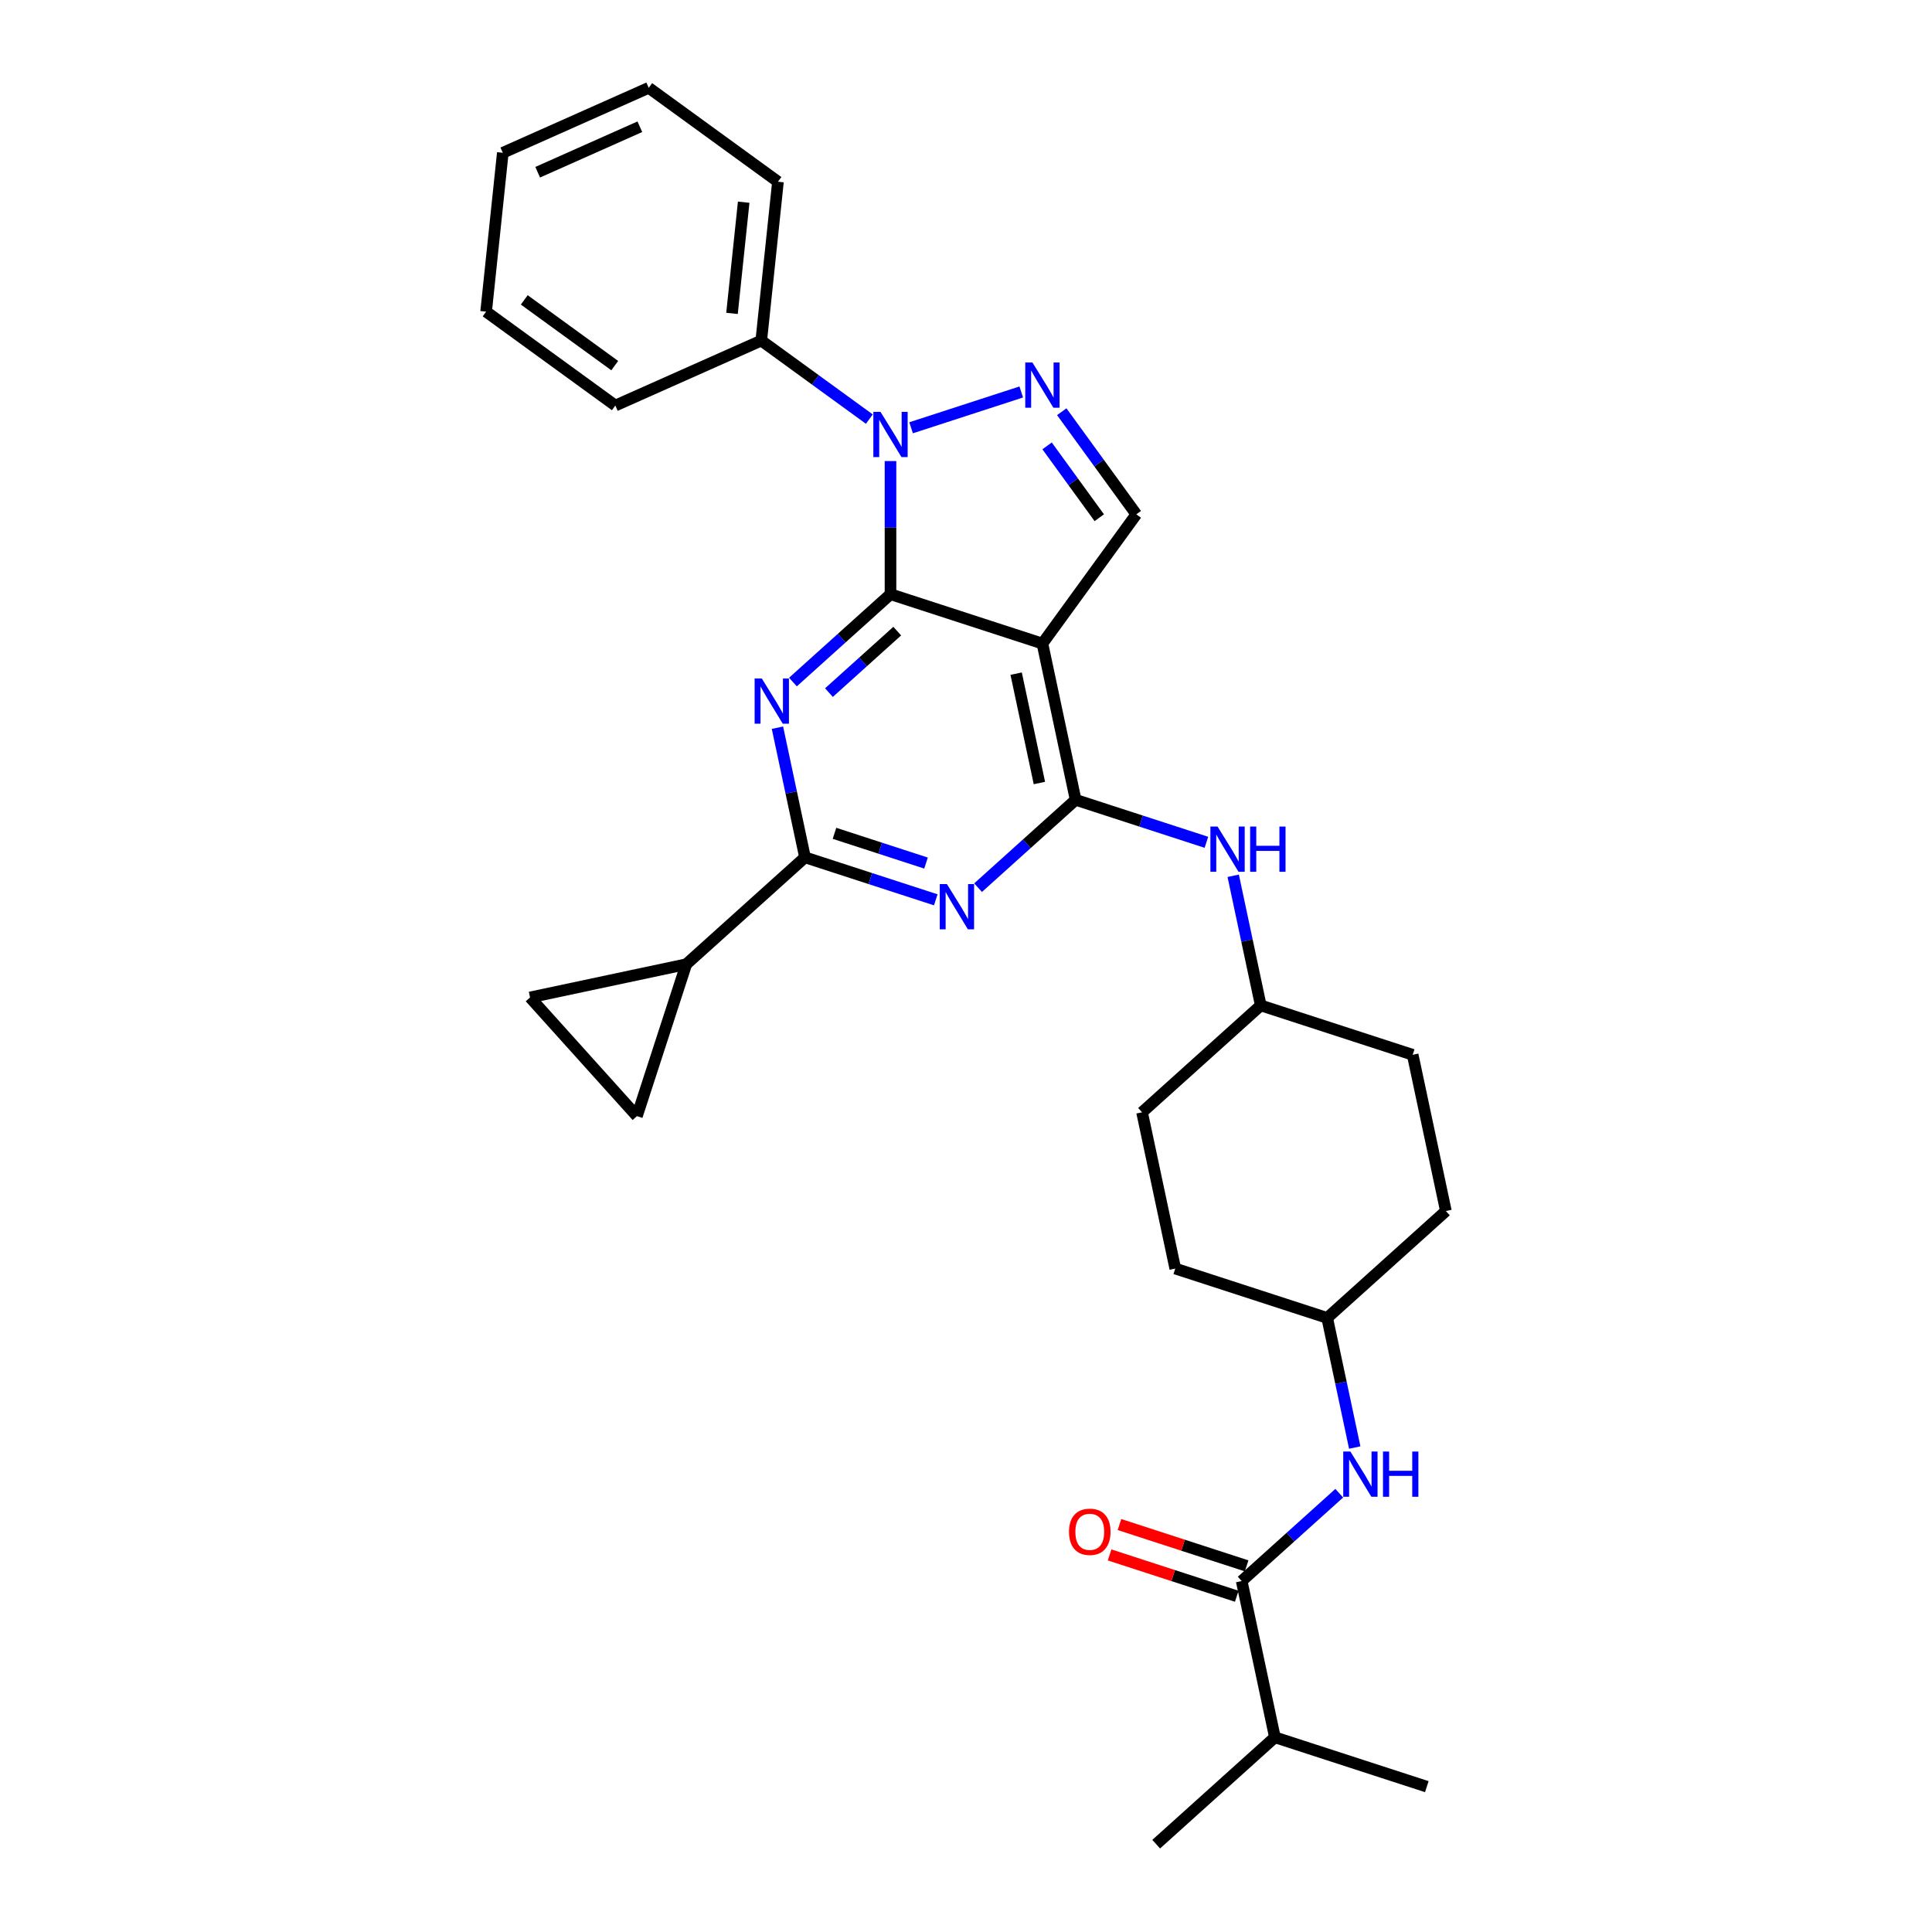 <?xml version='1.0' encoding='iso-8859-1'?>
<svg version='1.1' baseProfile='full'
              xmlns='http://www.w3.org/2000/svg'
                      xmlns:rdkit='http://www.rdkit.org/xml'
                      xmlns:xlink='http://www.w3.org/1999/xlink'
                  xml:space='preserve'
width='1000px' height='1000px' viewBox='0 0 1000 1000'>
<!-- END OF HEADER -->
<rect style='opacity:1.0;fill:#FFFFFF;stroke:none' width='1000' height='1000' x='0' y='0'> </rect>
<path class='bond-0' d='M 701.21,749.25 L 694.079,715.7' style='fill:none;fill-rule:evenodd;stroke:#0000FF;stroke-width:6px;stroke-linecap:butt;stroke-linejoin:miter;stroke-opacity:1' />
<path class='bond-0' d='M 694.079,715.7 L 686.948,682.151' style='fill:none;fill-rule:evenodd;stroke:#000000;stroke-width:6px;stroke-linecap:butt;stroke-linejoin:miter;stroke-opacity:1' />
<path class='bond-1' d='M 693.191,772.881 L 667.943,795.615' style='fill:none;fill-rule:evenodd;stroke:#0000FF;stroke-width:6px;stroke-linecap:butt;stroke-linejoin:miter;stroke-opacity:1' />
<path class='bond-1' d='M 667.943,795.615 L 642.695,818.348' style='fill:none;fill-rule:evenodd;stroke:#000000;stroke-width:6px;stroke-linecap:butt;stroke-linejoin:miter;stroke-opacity:1' />
<path class='bond-2' d='M 659.885,899.222 L 598.442,954.545' style='fill:none;fill-rule:evenodd;stroke:#000000;stroke-width:6px;stroke-linecap:butt;stroke-linejoin:miter;stroke-opacity:1' />
<path class='bond-3' d='M 659.885,899.222 L 738.518,924.771' style='fill:none;fill-rule:evenodd;stroke:#000000;stroke-width:6px;stroke-linecap:butt;stroke-linejoin:miter;stroke-opacity:1' />
<path class='bond-4' d='M 659.885,899.222 L 642.695,818.348' style='fill:none;fill-rule:evenodd;stroke:#000000;stroke-width:6px;stroke-linecap:butt;stroke-linejoin:miter;stroke-opacity:1' />
<path class='bond-5' d='M 645.25,810.485 L 612.341,799.792' style='fill:none;fill-rule:evenodd;stroke:#000000;stroke-width:6px;stroke-linecap:butt;stroke-linejoin:miter;stroke-opacity:1' />
<path class='bond-5' d='M 612.341,799.792 L 579.432,789.099' style='fill:none;fill-rule:evenodd;stroke:#FF0000;stroke-width:6px;stroke-linecap:butt;stroke-linejoin:miter;stroke-opacity:1' />
<path class='bond-5' d='M 640.14,826.212 L 607.231,815.519' style='fill:none;fill-rule:evenodd;stroke:#000000;stroke-width:6px;stroke-linecap:butt;stroke-linejoin:miter;stroke-opacity:1' />
<path class='bond-5' d='M 607.231,815.519 L 574.322,804.826' style='fill:none;fill-rule:evenodd;stroke:#FF0000;stroke-width:6px;stroke-linecap:butt;stroke-linejoin:miter;stroke-opacity:1' />
<path class='bond-6' d='M 731.201,545.954 L 748.391,626.827' style='fill:none;fill-rule:evenodd;stroke:#000000;stroke-width:6px;stroke-linecap:butt;stroke-linejoin:miter;stroke-opacity:1' />
<path class='bond-7' d='M 731.201,545.954 L 652.568,520.404' style='fill:none;fill-rule:evenodd;stroke:#000000;stroke-width:6px;stroke-linecap:butt;stroke-linejoin:miter;stroke-opacity:1' />
<path class='bond-8' d='M 624.431,435.974 L 590.587,424.978' style='fill:none;fill-rule:evenodd;stroke:#0000FF;stroke-width:6px;stroke-linecap:butt;stroke-linejoin:miter;stroke-opacity:1' />
<path class='bond-8' d='M 590.587,424.978 L 556.744,413.981' style='fill:none;fill-rule:evenodd;stroke:#000000;stroke-width:6px;stroke-linecap:butt;stroke-linejoin:miter;stroke-opacity:1' />
<path class='bond-9' d='M 638.305,453.305 L 645.436,486.855' style='fill:none;fill-rule:evenodd;stroke:#0000FF;stroke-width:6px;stroke-linecap:butt;stroke-linejoin:miter;stroke-opacity:1' />
<path class='bond-9' d='M 645.436,486.855 L 652.568,520.404' style='fill:none;fill-rule:evenodd;stroke:#000000;stroke-width:6px;stroke-linecap:butt;stroke-linejoin:miter;stroke-opacity:1' />
<path class='bond-10' d='M 748.391,626.827 L 686.948,682.151' style='fill:none;fill-rule:evenodd;stroke:#000000;stroke-width:6px;stroke-linecap:butt;stroke-linejoin:miter;stroke-opacity:1' />
<path class='bond-11' d='M 410.424,353.026 L 435.672,330.292' style='fill:none;fill-rule:evenodd;stroke:#0000FF;stroke-width:6px;stroke-linecap:butt;stroke-linejoin:miter;stroke-opacity:1' />
<path class='bond-11' d='M 435.672,330.292 L 460.92,307.558' style='fill:none;fill-rule:evenodd;stroke:#000000;stroke-width:6px;stroke-linecap:butt;stroke-linejoin:miter;stroke-opacity:1' />
<path class='bond-11' d='M 429.063,358.494 L 446.737,342.581' style='fill:none;fill-rule:evenodd;stroke:#0000FF;stroke-width:6px;stroke-linecap:butt;stroke-linejoin:miter;stroke-opacity:1' />
<path class='bond-11' d='M 446.737,342.581 L 464.41,326.667' style='fill:none;fill-rule:evenodd;stroke:#000000;stroke-width:6px;stroke-linecap:butt;stroke-linejoin:miter;stroke-opacity:1' />
<path class='bond-12' d='M 402.405,376.657 L 409.536,410.206' style='fill:none;fill-rule:evenodd;stroke:#0000FF;stroke-width:6px;stroke-linecap:butt;stroke-linejoin:miter;stroke-opacity:1' />
<path class='bond-12' d='M 409.536,410.206 L 416.667,443.756' style='fill:none;fill-rule:evenodd;stroke:#000000;stroke-width:6px;stroke-linecap:butt;stroke-linejoin:miter;stroke-opacity:1' />
<path class='bond-13' d='M 416.667,443.756 L 355.224,499.079' style='fill:none;fill-rule:evenodd;stroke:#000000;stroke-width:6px;stroke-linecap:butt;stroke-linejoin:miter;stroke-opacity:1' />
<path class='bond-14' d='M 416.667,443.756 L 450.51,454.752' style='fill:none;fill-rule:evenodd;stroke:#000000;stroke-width:6px;stroke-linecap:butt;stroke-linejoin:miter;stroke-opacity:1' />
<path class='bond-14' d='M 450.51,454.752 L 484.354,465.748' style='fill:none;fill-rule:evenodd;stroke:#0000FF;stroke-width:6px;stroke-linecap:butt;stroke-linejoin:miter;stroke-opacity:1' />
<path class='bond-14' d='M 431.93,431.328 L 455.62,439.025' style='fill:none;fill-rule:evenodd;stroke:#000000;stroke-width:6px;stroke-linecap:butt;stroke-linejoin:miter;stroke-opacity:1' />
<path class='bond-14' d='M 455.62,439.025 L 479.311,446.723' style='fill:none;fill-rule:evenodd;stroke:#0000FF;stroke-width:6px;stroke-linecap:butt;stroke-linejoin:miter;stroke-opacity:1' />
<path class='bond-15' d='M 506.247,459.448 L 531.496,436.715' style='fill:none;fill-rule:evenodd;stroke:#0000FF;stroke-width:6px;stroke-linecap:butt;stroke-linejoin:miter;stroke-opacity:1' />
<path class='bond-15' d='M 531.496,436.715 L 556.744,413.981' style='fill:none;fill-rule:evenodd;stroke:#000000;stroke-width:6px;stroke-linecap:butt;stroke-linejoin:miter;stroke-opacity:1' />
<path class='bond-16' d='M 556.744,413.981 L 539.554,333.108' style='fill:none;fill-rule:evenodd;stroke:#000000;stroke-width:6px;stroke-linecap:butt;stroke-linejoin:miter;stroke-opacity:1' />
<path class='bond-16' d='M 537.991,405.288 L 525.958,348.677' style='fill:none;fill-rule:evenodd;stroke:#000000;stroke-width:6px;stroke-linecap:butt;stroke-linejoin:miter;stroke-opacity:1' />
<path class='bond-17' d='M 588.152,266.218 L 568.857,239.661' style='fill:none;fill-rule:evenodd;stroke:#000000;stroke-width:6px;stroke-linecap:butt;stroke-linejoin:miter;stroke-opacity:1' />
<path class='bond-17' d='M 568.857,239.661 L 549.561,213.103' style='fill:none;fill-rule:evenodd;stroke:#0000FF;stroke-width:6px;stroke-linecap:butt;stroke-linejoin:miter;stroke-opacity:1' />
<path class='bond-17' d='M 568.985,267.971 L 555.479,249.38' style='fill:none;fill-rule:evenodd;stroke:#000000;stroke-width:6px;stroke-linecap:butt;stroke-linejoin:miter;stroke-opacity:1' />
<path class='bond-17' d='M 555.479,249.38 L 541.972,230.79' style='fill:none;fill-rule:evenodd;stroke:#0000FF;stroke-width:6px;stroke-linecap:butt;stroke-linejoin:miter;stroke-opacity:1' />
<path class='bond-18' d='M 588.152,266.218 L 539.554,333.108' style='fill:none;fill-rule:evenodd;stroke:#000000;stroke-width:6px;stroke-linecap:butt;stroke-linejoin:miter;stroke-opacity:1' />
<path class='bond-19' d='M 528.607,202.885 L 471.579,221.415' style='fill:none;fill-rule:evenodd;stroke:#0000FF;stroke-width:6px;stroke-linecap:butt;stroke-linejoin:miter;stroke-opacity:1' />
<path class='bond-20' d='M 460.92,238.653 L 460.92,273.105' style='fill:none;fill-rule:evenodd;stroke:#0000FF;stroke-width:6px;stroke-linecap:butt;stroke-linejoin:miter;stroke-opacity:1' />
<path class='bond-20' d='M 460.92,273.105 L 460.92,307.558' style='fill:none;fill-rule:evenodd;stroke:#000000;stroke-width:6px;stroke-linecap:butt;stroke-linejoin:miter;stroke-opacity:1' />
<path class='bond-21' d='M 449.973,216.925 L 422.002,196.602' style='fill:none;fill-rule:evenodd;stroke:#0000FF;stroke-width:6px;stroke-linecap:butt;stroke-linejoin:miter;stroke-opacity:1' />
<path class='bond-21' d='M 422.002,196.602 L 394.031,176.28' style='fill:none;fill-rule:evenodd;stroke:#000000;stroke-width:6px;stroke-linecap:butt;stroke-linejoin:miter;stroke-opacity:1' />
<path class='bond-22' d='M 460.92,307.558 L 539.554,333.108' style='fill:none;fill-rule:evenodd;stroke:#000000;stroke-width:6px;stroke-linecap:butt;stroke-linejoin:miter;stroke-opacity:1' />
<path class='bond-23' d='M 355.224,499.079 L 329.674,577.713' style='fill:none;fill-rule:evenodd;stroke:#000000;stroke-width:6px;stroke-linecap:butt;stroke-linejoin:miter;stroke-opacity:1' />
<path class='bond-24' d='M 355.224,499.079 L 274.35,516.269' style='fill:none;fill-rule:evenodd;stroke:#000000;stroke-width:6px;stroke-linecap:butt;stroke-linejoin:miter;stroke-opacity:1' />
<path class='bond-25' d='M 329.674,577.713 L 274.35,516.269' style='fill:none;fill-rule:evenodd;stroke:#000000;stroke-width:6px;stroke-linecap:butt;stroke-linejoin:miter;stroke-opacity:1' />
<path class='bond-26' d='M 394.031,176.28 L 402.673,94.053' style='fill:none;fill-rule:evenodd;stroke:#000000;stroke-width:6px;stroke-linecap:butt;stroke-linejoin:miter;stroke-opacity:1' />
<path class='bond-26' d='M 378.881,162.217 L 384.931,104.658' style='fill:none;fill-rule:evenodd;stroke:#000000;stroke-width:6px;stroke-linecap:butt;stroke-linejoin:miter;stroke-opacity:1' />
<path class='bond-27' d='M 394.031,176.28 L 318.498,209.909' style='fill:none;fill-rule:evenodd;stroke:#000000;stroke-width:6px;stroke-linecap:butt;stroke-linejoin:miter;stroke-opacity:1' />
<path class='bond-28' d='M 402.673,94.053 L 335.783,45.455' style='fill:none;fill-rule:evenodd;stroke:#000000;stroke-width:6px;stroke-linecap:butt;stroke-linejoin:miter;stroke-opacity:1' />
<path class='bond-29' d='M 318.498,209.909 L 251.609,161.311' style='fill:none;fill-rule:evenodd;stroke:#000000;stroke-width:6px;stroke-linecap:butt;stroke-linejoin:miter;stroke-opacity:1' />
<path class='bond-29' d='M 318.185,189.241 L 271.362,155.223' style='fill:none;fill-rule:evenodd;stroke:#000000;stroke-width:6px;stroke-linecap:butt;stroke-linejoin:miter;stroke-opacity:1' />
<path class='bond-30' d='M 335.783,45.455 L 260.251,79.084' style='fill:none;fill-rule:evenodd;stroke:#000000;stroke-width:6px;stroke-linecap:butt;stroke-linejoin:miter;stroke-opacity:1' />
<path class='bond-30' d='M 331.179,65.605 L 278.307,89.146' style='fill:none;fill-rule:evenodd;stroke:#000000;stroke-width:6px;stroke-linecap:butt;stroke-linejoin:miter;stroke-opacity:1' />
<path class='bond-31' d='M 251.609,161.311 L 260.251,79.084' style='fill:none;fill-rule:evenodd;stroke:#000000;stroke-width:6px;stroke-linecap:butt;stroke-linejoin:miter;stroke-opacity:1' />
<path class='bond-32' d='M 686.948,682.151 L 608.314,656.601' style='fill:none;fill-rule:evenodd;stroke:#000000;stroke-width:6px;stroke-linecap:butt;stroke-linejoin:miter;stroke-opacity:1' />
<path class='bond-33' d='M 608.314,656.601 L 591.124,575.728' style='fill:none;fill-rule:evenodd;stroke:#000000;stroke-width:6px;stroke-linecap:butt;stroke-linejoin:miter;stroke-opacity:1' />
<path class='bond-34' d='M 591.124,575.728 L 652.568,520.404' style='fill:none;fill-rule:evenodd;stroke:#000000;stroke-width:6px;stroke-linecap:butt;stroke-linejoin:miter;stroke-opacity:1' />
<path  class='atom-0' d='M 698.962 751.317
L 706.635 763.719
Q 707.396 764.943, 708.619 767.158
Q 709.843 769.374, 709.909 769.507
L 709.909 751.317
L 713.018 751.317
L 713.018 774.732
L 709.81 774.732
L 701.575 761.172
Q 700.616 759.585, 699.591 757.766
Q 698.598 755.947, 698.301 755.385
L 698.301 774.732
L 695.258 774.732
L 695.258 751.317
L 698.962 751.317
' fill='#0000FF'/>
<path  class='atom-0' d='M 715.829 751.317
L 719.004 751.317
L 719.004 761.272
L 730.976 761.272
L 730.976 751.317
L 734.151 751.317
L 734.151 774.732
L 730.976 774.732
L 730.976 763.917
L 719.004 763.917
L 719.004 774.732
L 715.829 774.732
L 715.829 751.317
' fill='#0000FF'/>
<path  class='atom-3' d='M 553.313 792.865
Q 553.313 787.243, 556.091 784.101
Q 558.869 780.959, 564.061 780.959
Q 569.254 780.959, 572.032 784.101
Q 574.81 787.243, 574.81 792.865
Q 574.81 798.553, 571.999 801.794
Q 569.187 805.002, 564.061 805.002
Q 558.902 805.002, 556.091 801.794
Q 553.313 798.586, 553.313 792.865
M 564.061 802.356
Q 567.633 802.356, 569.551 799.975
Q 571.502 797.561, 571.502 792.865
Q 571.502 788.268, 569.551 785.953
Q 567.633 783.605, 564.061 783.605
Q 560.489 783.605, 558.538 785.92
Q 556.62 788.235, 556.62 792.865
Q 556.62 797.594, 558.538 799.975
Q 560.489 802.356, 564.061 802.356
' fill='#FF0000'/>
<path  class='atom-7' d='M 630.202 427.823
L 637.874 440.225
Q 638.635 441.449, 639.859 443.665
Q 641.082 445.881, 641.148 446.013
L 641.148 427.823
L 644.257 427.823
L 644.257 451.238
L 641.049 451.238
L 632.814 437.679
Q 631.855 436.091, 630.83 434.272
Q 629.838 432.453, 629.54 431.891
L 629.54 451.238
L 626.498 451.238
L 626.498 427.823
L 630.202 427.823
' fill='#0000FF'/>
<path  class='atom-7' d='M 647.068 427.823
L 650.243 427.823
L 650.243 437.778
L 662.215 437.778
L 662.215 427.823
L 665.39 427.823
L 665.39 451.238
L 662.215 451.238
L 662.215 440.424
L 650.243 440.424
L 650.243 451.238
L 647.068 451.238
L 647.068 427.823
' fill='#0000FF'/>
<path  class='atom-9' d='M 394.301 351.175
L 401.974 363.577
Q 402.734 364.8, 403.958 367.016
Q 405.182 369.232, 405.248 369.364
L 405.248 351.175
L 408.357 351.175
L 408.357 374.59
L 405.149 374.59
L 396.914 361.03
Q 395.955 359.443, 394.929 357.624
Q 393.937 355.805, 393.64 355.242
L 393.64 374.59
L 390.597 374.59
L 390.597 351.175
L 394.301 351.175
' fill='#0000FF'/>
<path  class='atom-11' d='M 490.125 457.598
L 497.797 470
Q 498.558 471.223, 499.782 473.439
Q 501.005 475.655, 501.072 475.787
L 501.072 457.598
L 504.18 457.598
L 504.18 481.013
L 500.972 481.013
L 492.737 467.453
Q 491.778 465.866, 490.753 464.047
Q 489.761 462.228, 489.463 461.665
L 489.463 481.013
L 486.421 481.013
L 486.421 457.598
L 490.125 457.598
' fill='#0000FF'/>
<path  class='atom-14' d='M 534.378 187.621
L 542.051 200.023
Q 542.811 201.247, 544.035 203.463
Q 545.259 205.678, 545.325 205.811
L 545.325 187.621
L 548.434 187.621
L 548.434 211.036
L 545.226 211.036
L 536.991 197.477
Q 536.032 195.889, 535.006 194.07
Q 534.014 192.251, 533.716 191.689
L 533.716 211.036
L 530.674 211.036
L 530.674 187.621
L 534.378 187.621
' fill='#0000FF'/>
<path  class='atom-15' d='M 455.744 213.171
L 463.417 225.573
Q 464.178 226.796, 465.401 229.012
Q 466.625 231.228, 466.691 231.36
L 466.691 213.171
L 469.8 213.171
L 469.8 236.586
L 466.592 236.586
L 458.357 223.026
Q 457.398 221.439, 456.373 219.62
Q 455.381 217.801, 455.083 217.238
L 455.083 236.586
L 452.04 236.586
L 452.04 213.171
L 455.744 213.171
' fill='#0000FF'/>
</svg>
